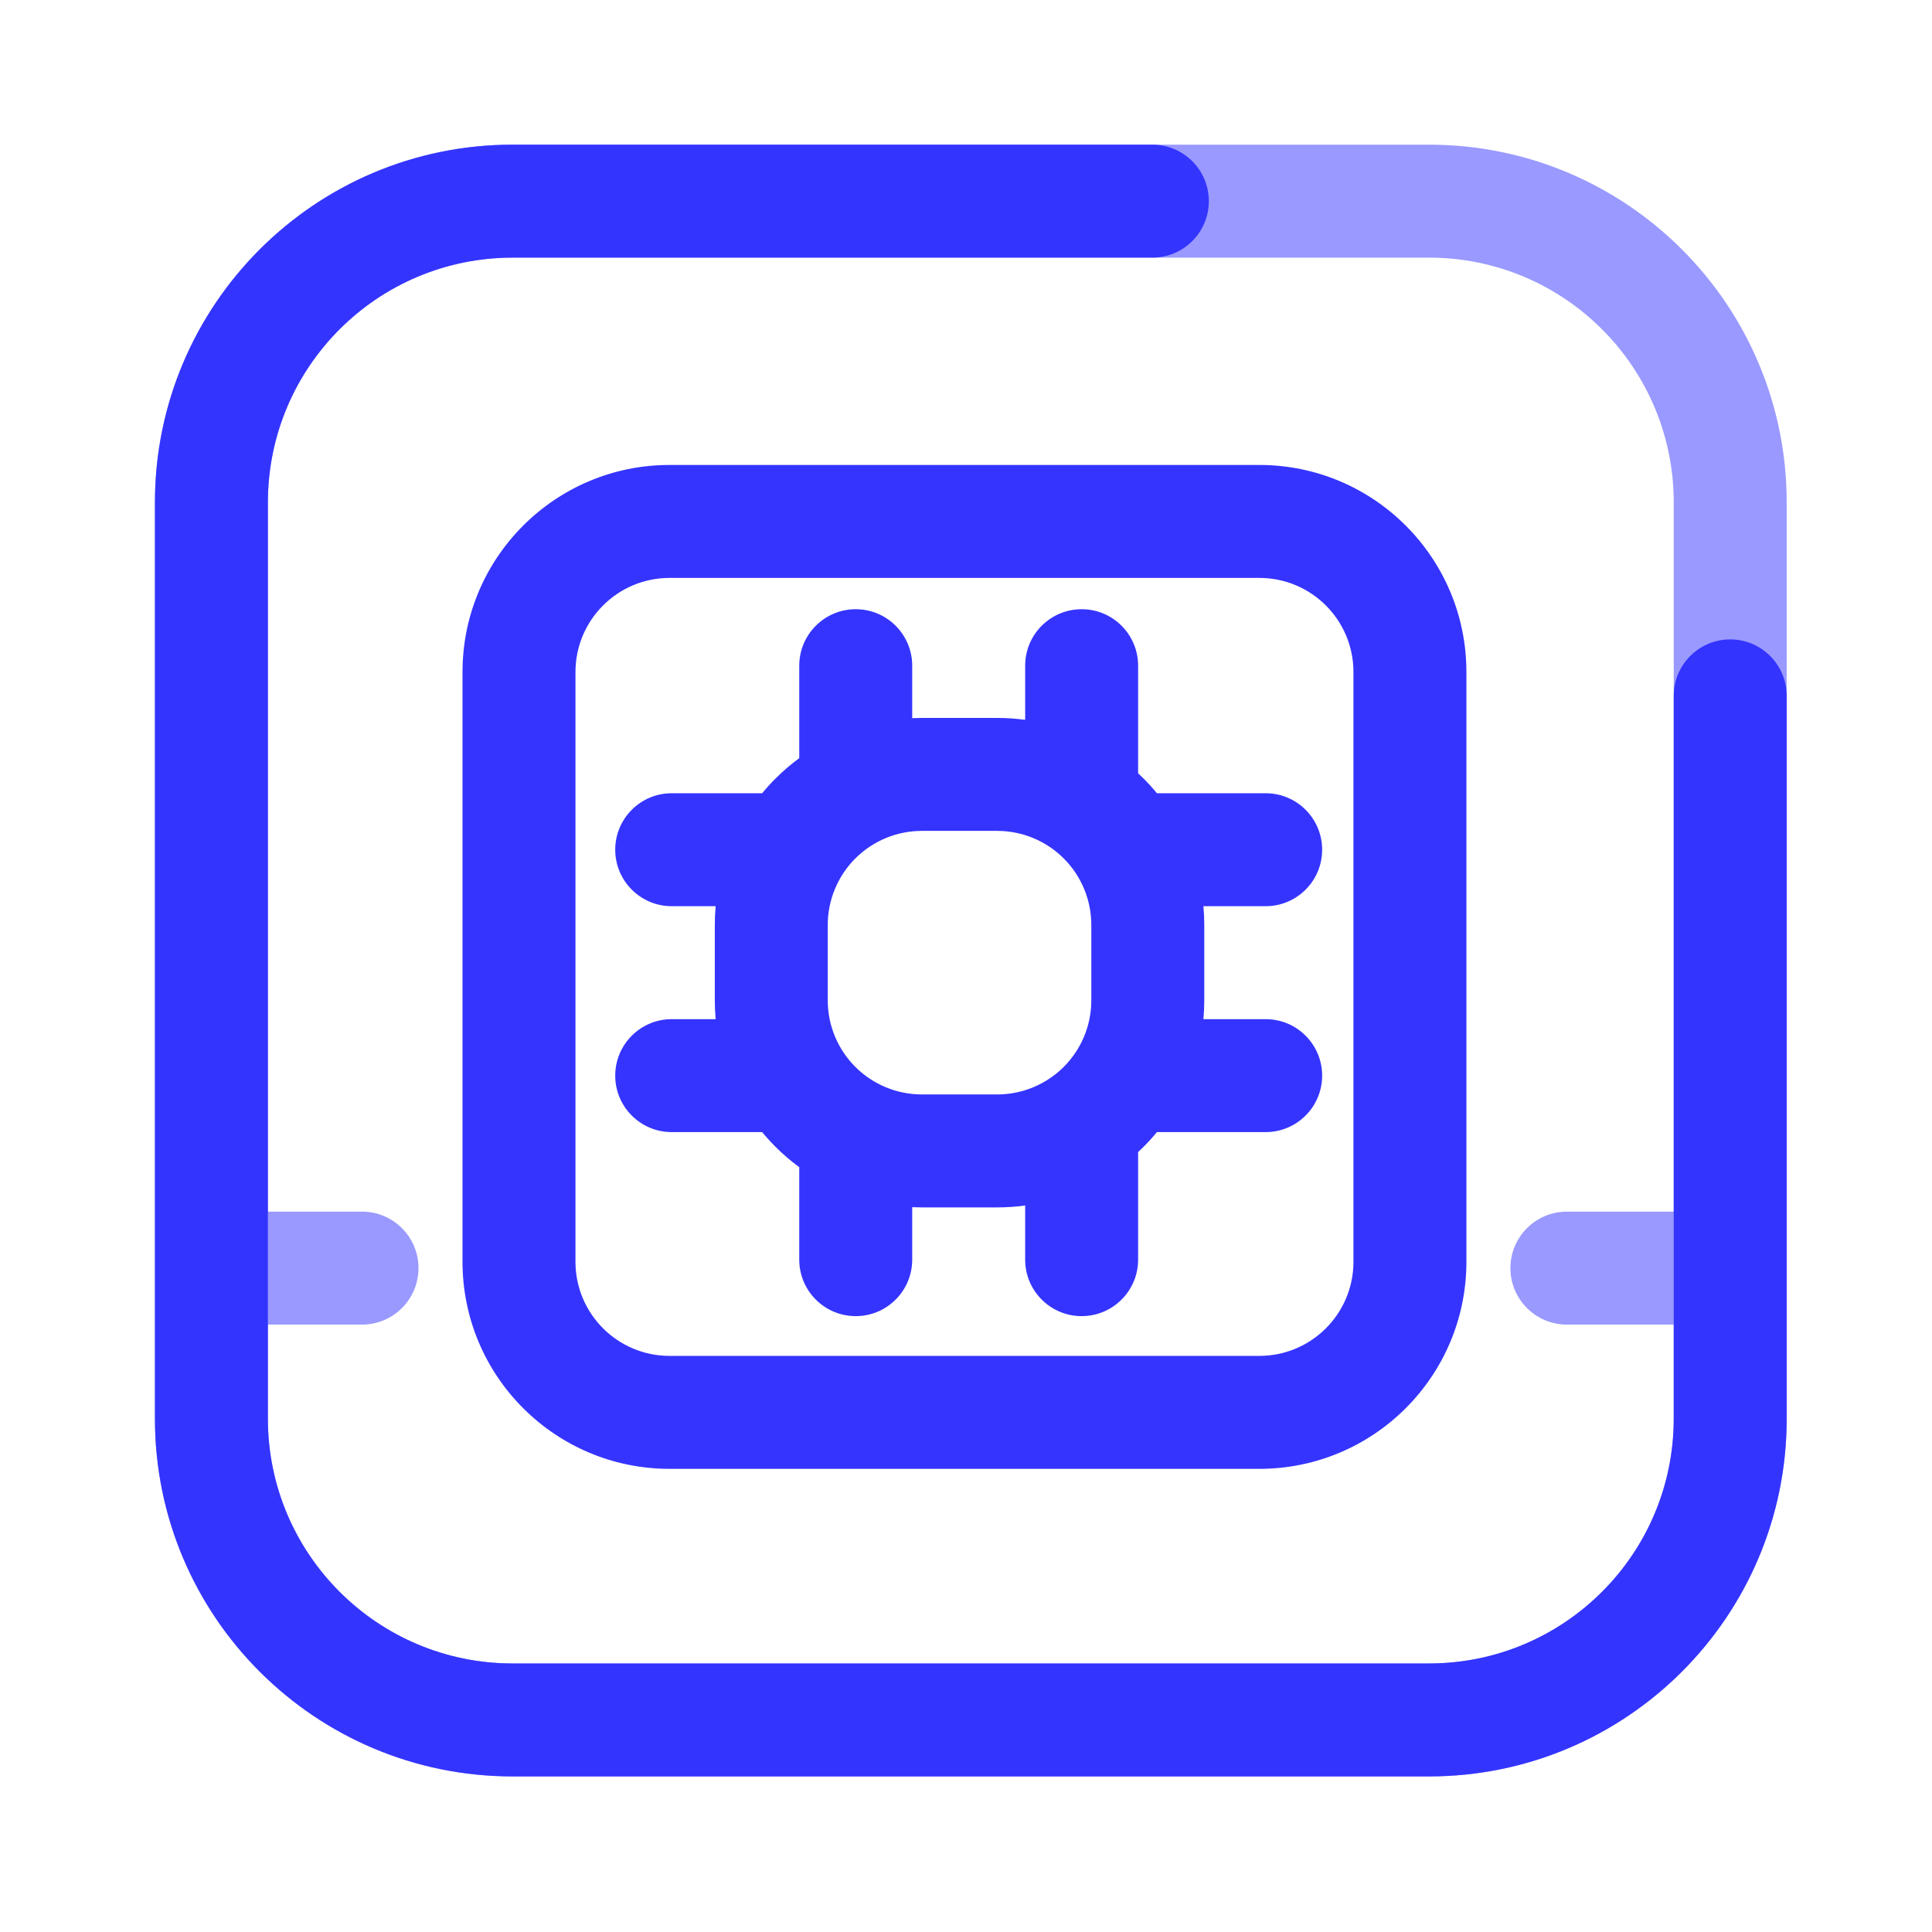 <!DOCTYPE svg PUBLIC "-//W3C//DTD SVG 1.1//EN" "http://www.w3.org/Graphics/SVG/1.1/DTD/svg11.dtd">
<!-- Uploaded to: SVG Repo, www.svgrepo.com, Transformed by: SVG Repo Mixer Tools -->
<svg fill="#3534FF" width="800px" height="800px" viewBox="0 0 1069 1069" style="fill-rule:evenodd;clip-rule:evenodd;stroke-linejoin:round;stroke-miterlimit:2;" version="1.1" xml:space="preserve" xmlns="http://www.w3.org/2000/svg" xmlns:serif="http://www.serif.com/" xmlns:xlink="http://www.w3.org/1999/xlink">
<g id="SVGRepo_bgCarrier" stroke-width="0"/>
<g id="SVGRepo_tracerCarrier" stroke-linecap="round" stroke-linejoin="round"/>
<g id="SVGRepo_iconCarrier"> <rect height="1066.67" id="Chipset-alt1" style="fill:none;" width="1066.67" x="0.313" y="1.665"/> <g> <path d="M637.617,80.048c0,0 -201.661,0 -353.97,0c-109.306,0 -197.917,88.61 -197.917,197.916c0,146.98 0,360.055 0,507.035c0,109.306 88.61,197.916 197.916,197.916c146.98,0 360.055,0 507.035,0c109.306,-0 197.916,-88.61 197.916,-197.916c0,-167.16 0,-399.958 0,-399.958c0,-17.248 -14.003,-31.25 -31.25,-31.25c-17.247,-0 -31.25,14.002 -31.25,31.25l0,399.956c-0.001,74.79 -60.628,135.417 -135.414,135.418c-0.004,0 -507.036,0 -507.036,0c-74.789,-0.001 -135.416,-60.628 -135.417,-135.414c0,-0.004 0,-507.036 0,-507.036c0.001,-74.79 60.629,-135.417 135.417,-135.417c152.309,0 353.97,0 353.97,0c17.247,0 31.25,-14.003 31.25,-31.25c0,-17.247 -14.003,-31.25 -31.25,-31.25Zm-381.703,618.1c-0,63.283 51.3,114.584 114.583,114.584c90.867,-0 235.433,-0 326.3,-0c63.282,-0 114.583,-51.301 114.583,-114.584c-0,-90.867 -0,-235.433 -0,-326.299c-0,-63.283 -51.301,-114.584 -114.583,-114.584c-90.867,0 -235.433,0 -326.3,0c-63.283,0 -114.583,51.301 -114.583,114.583c-0,90.867 -0,235.433 -0,326.3Zm62.5,0.002l-0,-326.301c-0,-28.765 23.318,-52.084 52.083,-52.084c90.867,0 235.433,0 326.3,0c28.764,0 52.083,23.319 52.083,52.084c-0,90.866 -0,235.432 -0,326.299c-0,28.765 -23.319,52.084 -52.083,52.084c-90.867,-0 -235.433,-0 -326.3,-0c-28.764,-0 -52.082,-23.318 -52.083,-52.082Zm123.824,-52.327l0,51.159c0,17.247 14.003,31.25 31.25,31.25c17.248,-0 31.25,-14.003 31.25,-31.25l0,-29.034c1.778,0.084 3.564,0.126 5.354,0.125c13.721,0 27.945,0 41.666,0c5.209,0.001 10.381,-0.354 15.48,-1.05l0,29.959c0,17.247 14.003,31.25 31.25,31.25c17.248,-0 31.25,-14.003 31.25,-31.25l0,-59.537c1.032,-0.958 2.046,-1.935 3.043,-2.932c2.593,-2.594 5.05,-5.299 7.366,-8.106l60.166,-0c17.248,-0 31.25,-14.003 31.25,-31.25c0,-17.248 -14.002,-31.25 -31.25,-31.25l-34.446,-0c0.315,-3.45 0.474,-6.925 0.474,-10.417l0,-41.666c0,-3.492 -0.159,-6.967 -0.474,-10.417l34.446,-0c17.248,-0 31.25,-14.003 31.25,-31.25c0,-17.248 -14.002,-31.25 -31.25,-31.25l-60.166,-0c-2.316,-2.807 -4.773,-5.512 -7.366,-8.106c-0.997,-0.997 -2.011,-1.974 -3.043,-2.932l0,-59.537c0,-17.248 -14.002,-31.25 -31.25,-31.25c-17.247,-0 -31.25,14.002 -31.25,31.25l0,29.958c-5.099,-0.695 -10.272,-1.05 -15.48,-1.05c-13.721,0 -27.945,0 -41.666,0c-1.79,0 -3.576,0.042 -5.354,0.125l0,-29.033c0,-17.248 -14.002,-31.25 -31.25,-31.25c-17.247,-0 -31.25,14.002 -31.25,31.25l0,51.158c-4.64,3.41 -9.046,7.187 -13.169,11.311c-2.594,2.594 -5.05,5.299 -7.366,8.106l-50.04,-0c-17.247,-0 -31.25,14.002 -31.25,31.25c0,17.247 14.003,31.25 31.25,31.25l24.319,-0c-0.315,3.45 -0.474,6.925 -0.474,10.417c0,13.721 0,27.945 0,41.666c-0,3.492 0.159,6.967 0.474,10.417l-24.319,-0c-17.247,-0 -31.25,14.002 -31.25,31.25c0,17.247 14.003,31.25 31.25,31.25l50.04,-0c2.316,2.807 4.772,5.512 7.366,8.106c4.123,4.123 8.529,7.9 13.169,11.31Zm161.603,-133.999l0,41.666c0,13.813 -5.487,27.061 -15.255,36.829c-9.767,9.767 -23.015,15.255 -36.828,15.254l-41.667,0c-13.813,0.001 -27.061,-5.487 -36.828,-15.254c-9.768,-9.768 -15.255,-23.016 -15.255,-36.829l0,-41.666c-0,-13.814 5.487,-27.061 15.255,-36.829c9.767,-9.768 23.015,-15.255 36.828,-15.255l41.667,0c13.813,0 27.061,5.487 36.828,15.255c9.768,9.768 15.255,23.015 15.255,36.829Z"/> <path d="M988.597,277.964c-0,-109.306 -88.61,-197.916 -197.916,-197.916c-146.98,0 -360.055,0 -507.035,0c-109.306,0 -197.916,88.61 -197.916,197.916c0,146.98 0,360.055 0,507.035c0,109.306 88.61,197.916 197.916,197.916c146.98,0 360.055,0 507.035,0c109.306,-0 197.916,-88.61 197.916,-197.916l0,-507.035Zm-62.5,392.451l0,-392.452c-0.001,-74.787 -60.628,-135.414 -135.416,-135.415c-0,0 -507.033,0 -507.036,0c-74.787,0.001 -135.414,60.628 -135.415,135.417l0,392.45l52.083,0c17.248,0 31.25,14.003 31.25,31.25c0,17.247 -14.002,31.25 -31.25,31.25l-52.083,0l0,52.086c0.001,74.786 60.628,135.413 135.417,135.414c-0,0 507.032,0 507.036,0c74.786,-0.001 135.413,-60.628 135.414,-135.416l0,-52.084l-59.117,0c-17.247,0 -31.25,-14.003 -31.25,-31.25c0,-17.247 14.003,-31.25 31.25,-31.25l59.117,0Z" style="fill-opacity:0.5;"/> </g> </g>
</svg>